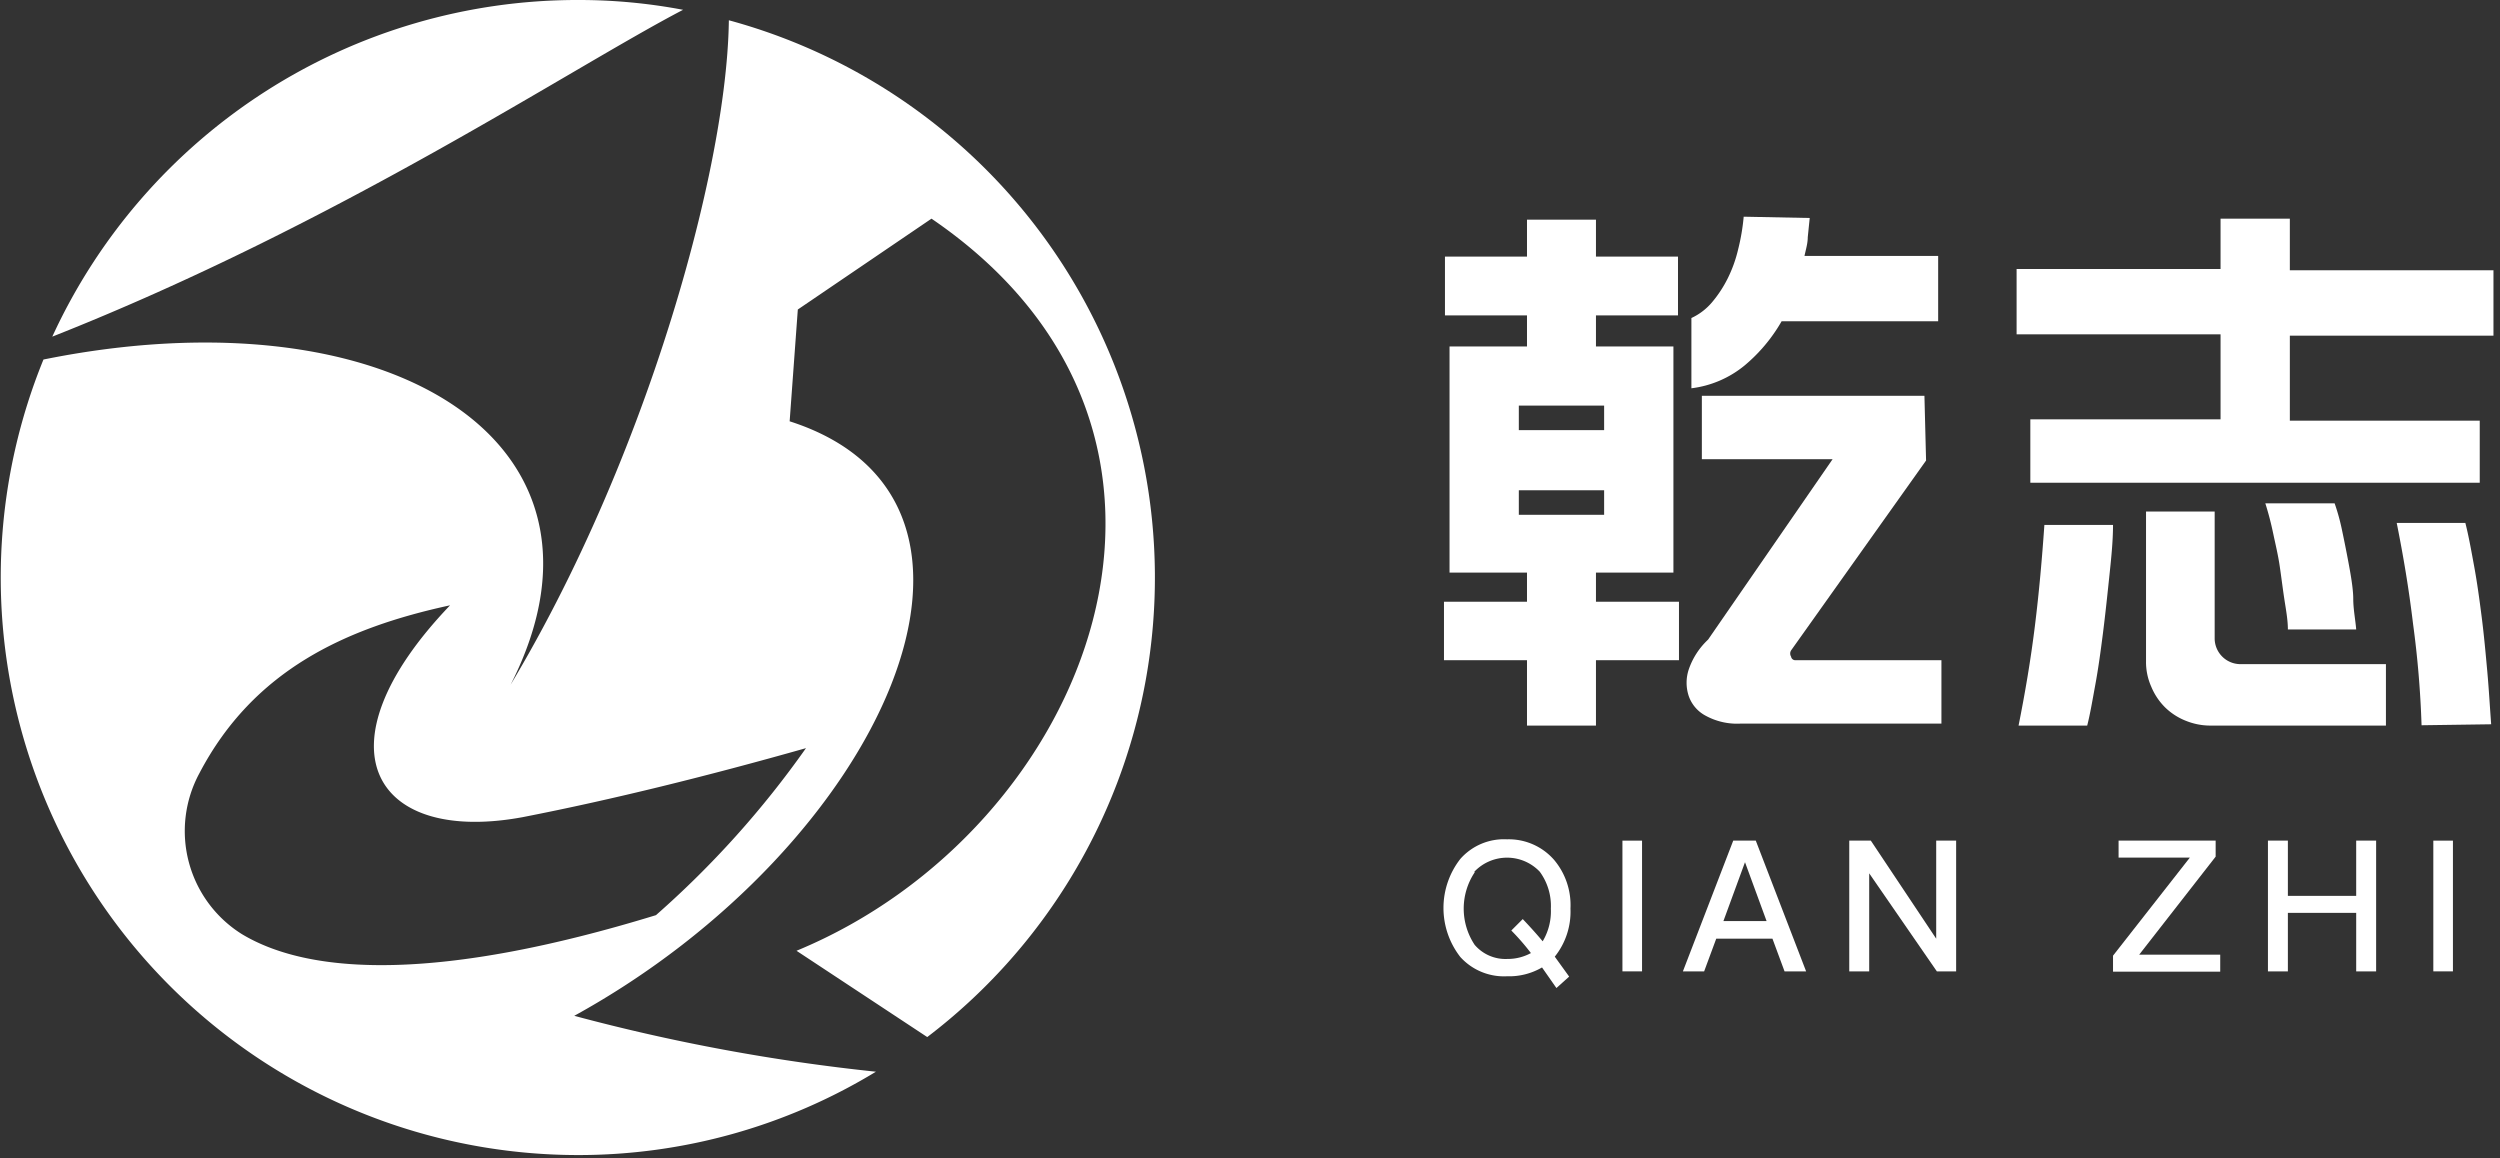 <svg id="图层_1" data-name="图层 1" xmlns="http://www.w3.org/2000/svg" viewBox="0 0 76.49 35.44"><rect x="0" y="0" width="76.49" height="35.44" fill="#333333" stroke="none"/><defs><style>.cls-1{fill:#fff;}</style></defs><path class="cls-1" d="M20.9.3c-3.4,1.77-10.52,6.53-19.3,10A17.68,17.68,0,0,1,17.67,0,17.1,17.1,0,0,1,20.9.3Z"/><path class="cls-1" d="M22.3.62c-.06,5.11-3.2,15.75-8.37,22.91C21.07,14.58,13,8.64,1.33,11A17.67,17.67,0,0,0,17.67,35.34a17.5,17.5,0,0,0,9.13-2.55,59.49,59.49,0,0,1-9.23-1.71C27,25.89,31.79,15.34,24.16,12.89l.25-3.42L28.5,6.69c9.69,6.61,4.85,18.69-4.13,22.4l4,2.64A17.67,17.67,0,0,0,22.3.62Zm2.36,22.27A29.17,29.17,0,0,1,20.07,28c-6.52,2-10.53,1.87-12.67.58a3.72,3.72,0,0,1-1.3-4.92c1.66-3.17,4.49-4.45,7.67-5.14C9.61,22.87,11.43,25.85,16,25,18.76,24.46,21.66,23.74,24.66,22.89Z"/><path class="cls-1" d="M47.55,26.31a2.15,2.15,0,0,1,.5,1.49,2.2,2.2,0,0,1-.48,1.47l.44.61-.39.35-.44-.63a2,2,0,0,1-1.07.27,1.8,1.8,0,0,1-1.43-.59,2.44,2.44,0,0,1,0-3,1.78,1.78,0,0,1,1.43-.6A1.84,1.84,0,0,1,47.55,26.31Zm-2.43.38a2,2,0,0,0,0,2.22,1.24,1.24,0,0,0,1,.43,1.48,1.48,0,0,0,.72-.18,7.08,7.08,0,0,0-.6-.69l.35-.35c.2.21.41.44.61.68a1.79,1.79,0,0,0,.25-1,1.77,1.77,0,0,0-.34-1.13,1.38,1.38,0,0,0-2,0Z"/><path class="cls-1" d="M50.24,25.72v4h-.6v-4Z"/><path class="cls-1" d="M53.72,25.72l1.54,4H54.6l-.37-1H52.51l-.37,1h-.65l1.54-4Zm.33,2.46-.66-1.8h0l-.66,1.8Z"/><path class="cls-1" d="M57.24,25.72l2,3h0v-3h.61v4h-.59l-2.07-3h0v3h-.61v-4Z"/><path class="cls-1" d="M67.79,25.72v.49l-2.34,3h2.48v.52H64.65v-.49l2.35-3H64.82v-.52Z"/><path class="cls-1" d="M70,25.72v1.69h2.09V25.72h.61v4h-.61V27.93H70v1.79h-.61v-4Z"/><path class="cls-1" d="M75.05,25.72v4h-.6v-4Z"/><path class="cls-1" d="M51.34,9.65H48.83v.95H51.2v6.92H48.83v.89h2.54V20.2H48.83v2H46.72v-2H44.18V18.41h2.54v-.89H44.35V10.6h2.37V9.65H44.21V7.85h2.51V6.72h2.11V7.85h2.51Zm-4.87,3.51h2.61v-.75H46.47ZM49.08,15H46.47v.75h2.61Zm9.85-.91L54.8,19.9a.18.18,0,0,0,0,.19.13.13,0,0,0,.13.11h4.47v1.94H53.24a2,2,0,0,1-1.05-.24,1.08,1.08,0,0,1-.52-.6,1.29,1.29,0,0,1,0-.82,2.24,2.24,0,0,1,.59-.91l3.81-5.52h-4V12.11h6.81ZM55.37,6.67l-.06.59c0,.19-.06.38-.1.57H59.3v2H54.51a5,5,0,0,1-1.13,1.35,3.17,3.17,0,0,1-1.63.7V9.73a1.83,1.83,0,0,0,.63-.48,3.69,3.69,0,0,0,.48-.73,4.08,4.08,0,0,0,.32-.89,6.44,6.44,0,0,0,.17-1Z"/><path class="cls-1" d="M75.87,14.77H62.12V12.83h5.82v-2.6H61.7v-2h6.24V6.69h2.12V8.27h6.23v2H70.06v2.6h5.81ZM64.65,16.06c0,.52-.06,1.07-.12,1.64s-.12,1.14-.19,1.69-.14,1.06-.23,1.55-.16.91-.25,1.26h-2.1c.2-1,.37-2,.5-3.05s.22-2.08.29-3.09Zm3,6.14a2,2,0,0,1-.78-.15,1.91,1.91,0,0,1-.63-.41,1.93,1.93,0,0,1-.42-.63,1.85,1.85,0,0,1-.16-.78V15.65h2.1v3.9a.79.79,0,0,0,.78.77H73V22.2ZM70,19.26c0-.3-.06-.61-.11-.94s-.09-.66-.14-1-.13-.67-.2-1a9.42,9.42,0,0,0-.24-.92h2.12a6.35,6.35,0,0,1,.22.79c.07.33.14.68.2,1S72,18,72,18.32s.07.67.09.94Zm4.09,2.93a30.14,30.14,0,0,0-.26-3.1C73.7,18,73.53,17,73.33,16h2.1c.1.39.18.84.27,1.33s.16,1,.23,1.55.12,1.1.17,1.65.08,1.1.12,1.63Z"/></svg>